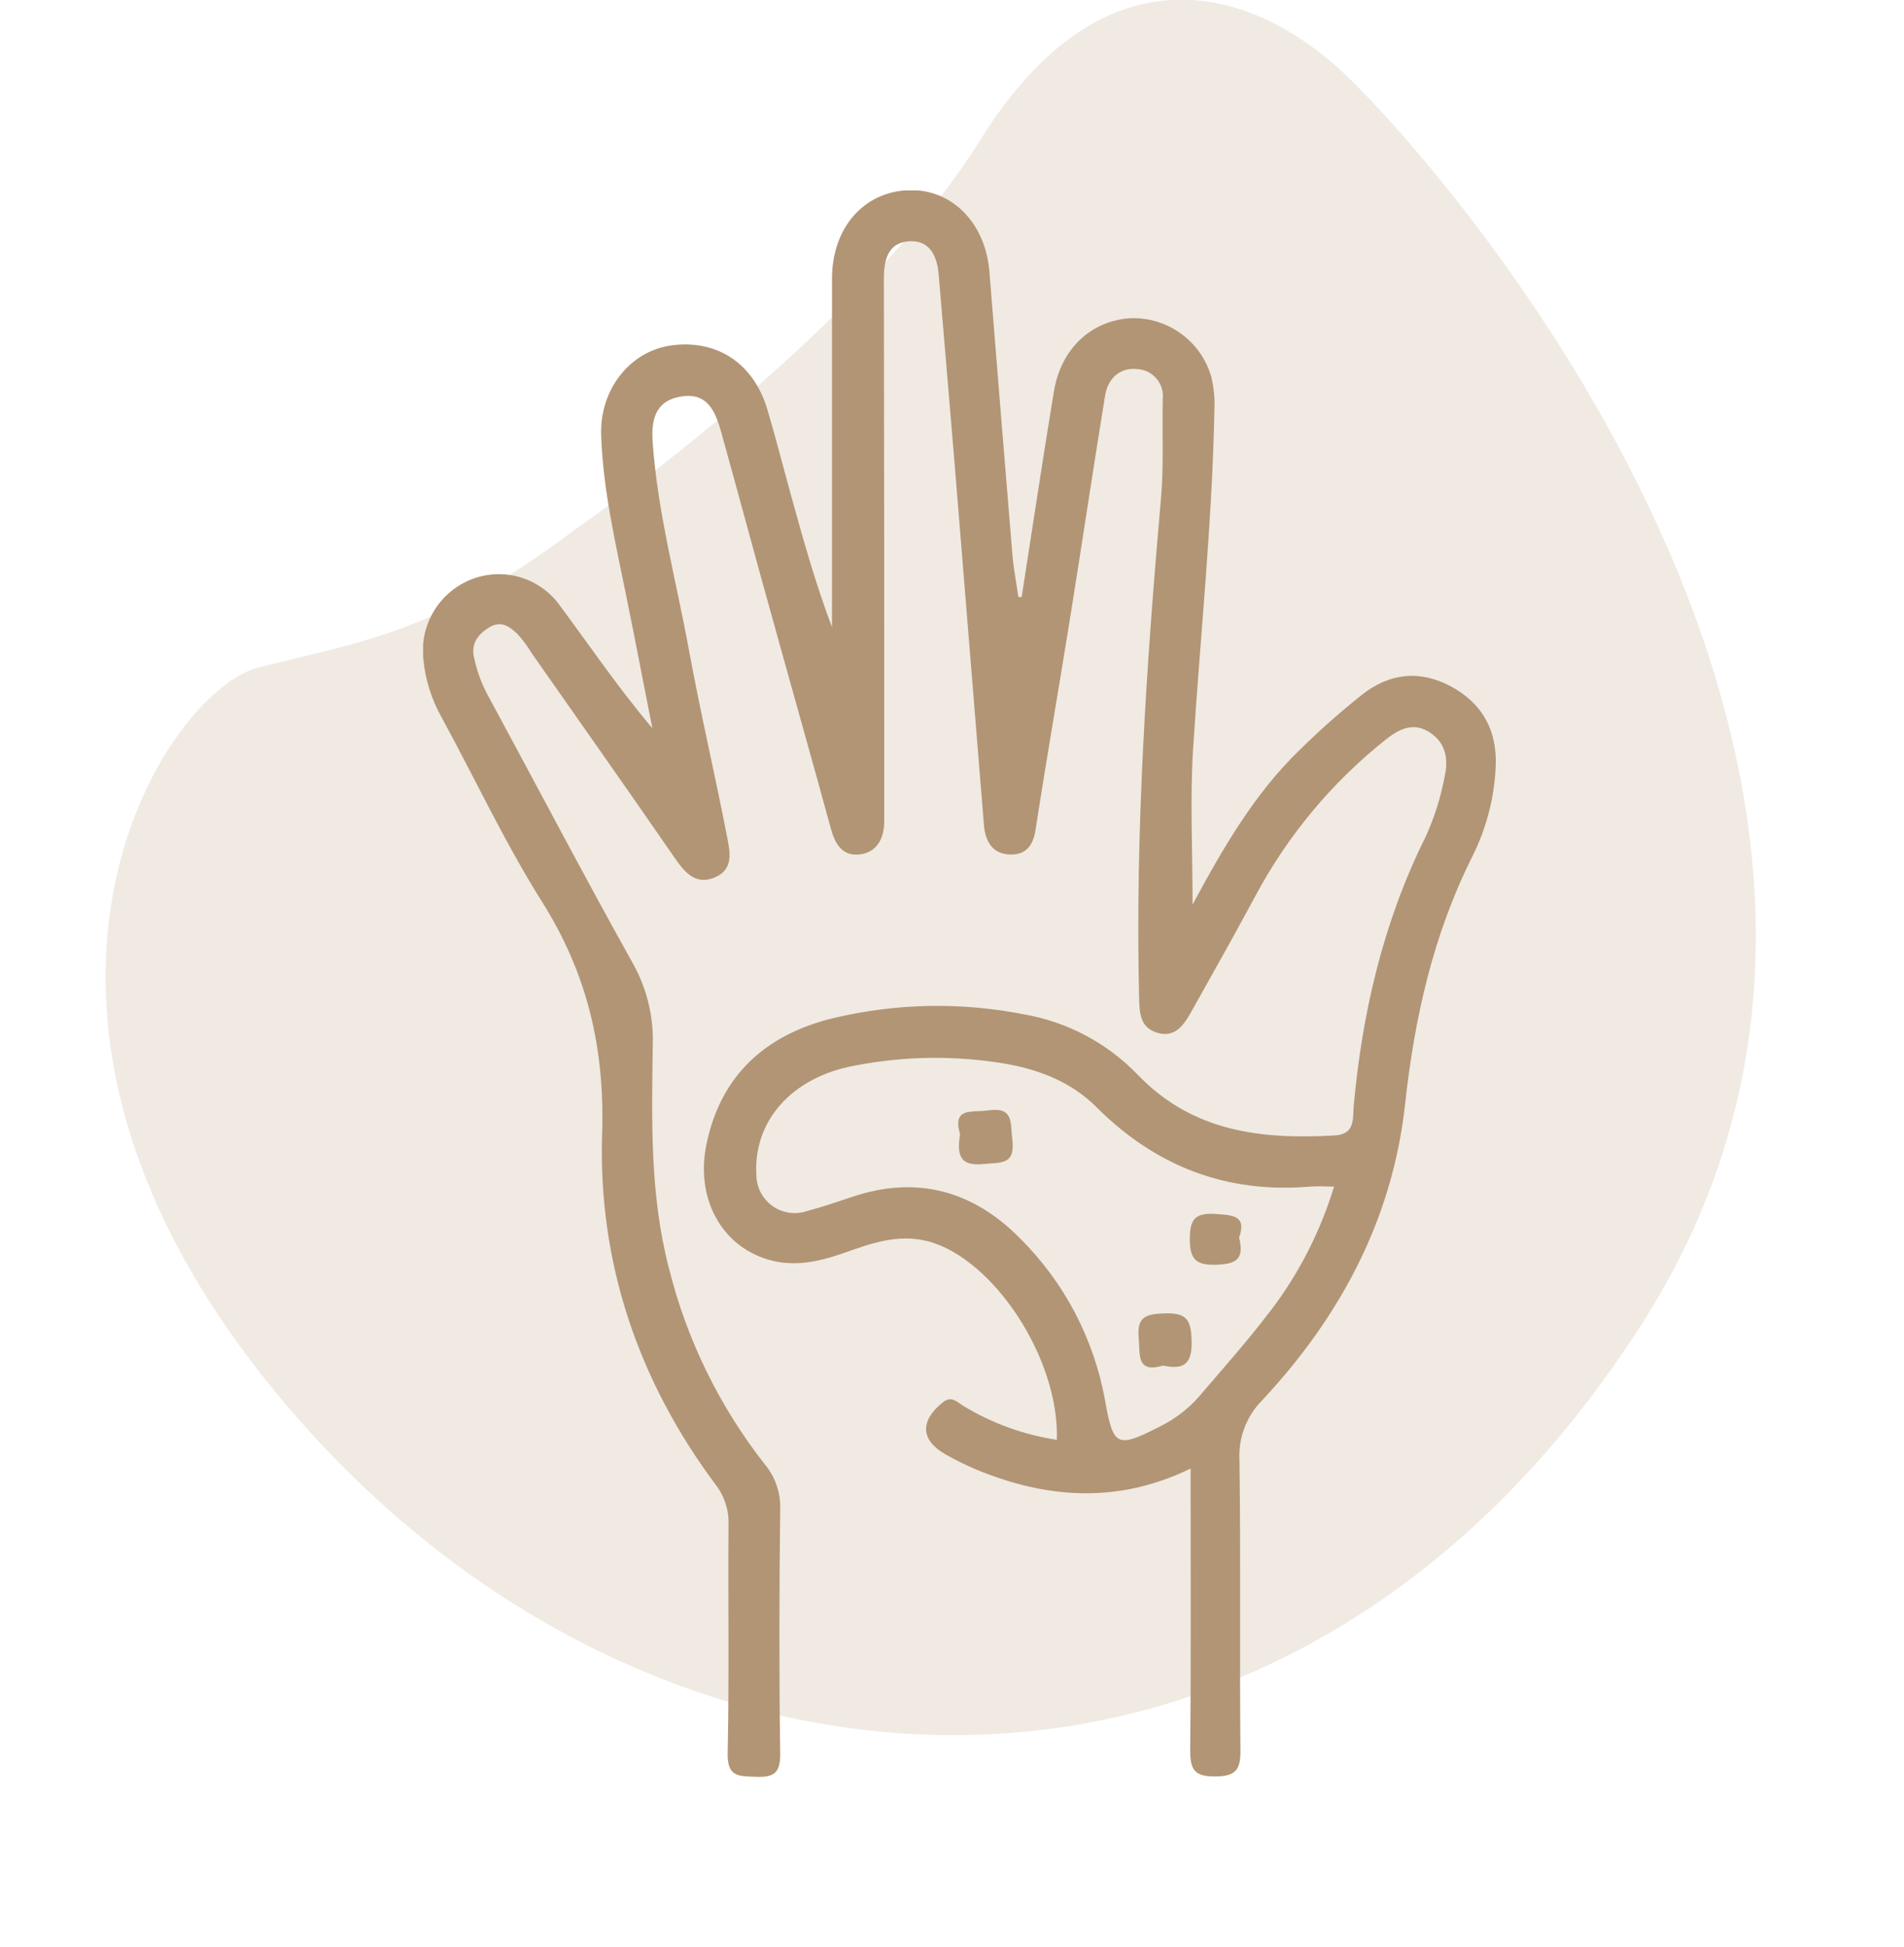 <svg xmlns="http://www.w3.org/2000/svg" width="90" height="92" viewBox="0 0 90 92" fill="none"><g opacity="0.2" clip-path="url(#clip0_7939_36)"><path d="M27.21 25.002C27.21 25.002 40.531 15.915 46.356 6.586C52.181 -2.742 59.204 -0.664 63.636 3.565C68.069 7.795 93.996 36.88 77.647 62.509C61.299 88.139 32.344 86.979 14.834 67.874C-2.677 48.77 7.567 32.687 12.266 31.527C16.965 30.367 20.876 29.823 27.21 25.002Z" fill="#B29575"></path></g><g clip-path="url(#clip1_7939_36)"><path d="M68.578 32.437C67.088 31.642 65.662 31.823 64.378 32.835C63.343 33.658 62.352 34.536 61.41 35.466C59.32 37.496 57.858 39.986 56.371 42.752C56.371 40.104 56.248 37.737 56.396 35.389C56.736 30.062 57.298 24.748 57.403 19.405C57.43 18.859 57.379 18.312 57.249 17.781C57.006 16.965 56.5 16.253 55.809 15.757C55.117 15.26 54.281 15.007 53.431 15.038C51.554 15.164 50.139 16.489 49.81 18.538C49.28 21.761 48.795 24.99 48.293 28.216H48.139C48.048 27.588 47.925 26.962 47.865 26.328C47.489 21.83 47.13 17.328 46.767 12.827C46.575 10.514 44.979 8.921 42.946 8.986C40.823 9.069 39.339 10.764 39.328 13.148C39.328 15.797 39.328 18.447 39.328 21.103V29.639C38.563 27.62 37.992 25.582 37.427 23.541C37.038 22.142 36.684 20.735 36.27 19.344C35.614 17.15 33.869 16.025 31.708 16.327C29.787 16.601 28.339 18.401 28.416 20.579C28.504 23.138 29.088 25.632 29.595 28.131C30.023 30.224 30.418 32.322 30.835 34.415C29.233 32.52 27.881 30.528 26.446 28.591C25.985 27.96 25.328 27.498 24.578 27.278C23.827 27.058 23.025 27.093 22.296 27.376C21.546 27.668 20.915 28.201 20.502 28.892C20.088 29.582 19.917 30.39 20.014 31.189C20.11 32.142 20.402 33.065 20.872 33.899C22.46 36.813 23.868 39.836 25.632 42.636C27.768 46.032 28.591 49.554 28.462 53.587C28.268 59.663 30.163 65.248 33.823 70.161C34.239 70.695 34.456 71.358 34.437 72.034C34.41 75.644 34.473 79.254 34.396 82.862C34.374 83.995 34.925 83.94 35.724 83.973C36.596 84.008 36.892 83.786 36.879 82.853C36.824 79.013 36.835 75.173 36.879 71.332C36.908 70.561 36.651 69.805 36.157 69.212C34.017 66.487 32.475 63.342 31.631 59.981C30.712 56.486 30.808 52.937 30.855 49.385C30.9 48.025 30.568 46.68 29.897 45.498C27.593 41.369 25.398 37.18 23.149 33.024C22.786 32.391 22.53 31.703 22.389 30.986C22.288 30.388 22.609 29.963 23.127 29.65C23.698 29.305 24.095 29.62 24.457 29.963C24.705 30.231 24.924 30.524 25.11 30.838C27.387 34.086 29.669 37.326 31.922 40.587C32.407 41.287 32.928 41.846 33.817 41.454C34.706 41.062 34.497 40.209 34.366 39.534C33.795 36.59 33.107 33.672 32.566 30.726C31.971 27.461 31.088 24.246 30.852 20.919C30.78 19.898 30.934 18.958 32.166 18.744C33.441 18.521 33.812 19.44 34.086 20.406C34.925 23.423 35.732 26.441 36.577 29.458C37.471 32.693 38.39 35.918 39.273 39.158C39.474 39.896 39.822 40.48 40.645 40.379C41.468 40.277 41.802 39.602 41.797 38.788C41.797 38.467 41.797 38.149 41.797 37.828C41.797 29.598 41.797 21.369 41.78 13.159C41.78 12.204 42.019 11.439 43.02 11.4C43.942 11.362 44.299 12.1 44.37 12.969C44.609 15.877 44.867 18.782 45.105 21.69C45.577 27.465 46.046 33.239 46.512 39.013C46.575 39.77 46.926 40.368 47.749 40.384C48.498 40.409 48.847 39.948 48.954 39.188C49.461 35.897 50.032 32.638 50.558 29.357C51.129 25.81 51.656 22.258 52.234 18.708C52.369 17.869 52.95 17.358 53.746 17.443C53.919 17.451 54.089 17.493 54.245 17.568C54.401 17.643 54.541 17.75 54.654 17.88C54.768 18.011 54.855 18.163 54.908 18.328C54.961 18.493 54.98 18.667 54.964 18.84C54.923 20.392 55.016 21.953 54.882 23.503C54.193 31.376 53.655 39.254 53.845 47.165C53.864 47.892 53.891 48.567 54.712 48.811C55.532 49.055 55.952 48.455 56.292 47.848C57.315 46.027 58.338 44.208 59.331 42.362C60.858 39.497 62.957 36.976 65.498 34.956C66.148 34.44 66.836 34.102 67.615 34.635C68.345 35.134 68.471 35.88 68.287 36.7C68.104 37.684 67.801 38.642 67.385 39.553C65.393 43.553 64.395 47.824 63.989 52.254C63.937 52.827 64.079 53.603 63.105 53.661C59.644 53.858 56.385 53.507 53.779 50.792C52.343 49.302 50.472 48.305 48.435 47.944C45.423 47.346 42.316 47.41 39.331 48.131C36.209 48.907 34.086 50.789 33.403 54.037C32.854 56.591 34.072 58.854 36.289 59.523C37.526 59.899 38.716 59.627 39.899 59.213C41.18 58.763 42.433 58.297 43.871 58.664C46.954 59.487 50.081 64.195 49.955 68.046C48.389 67.81 46.886 67.264 45.533 66.441C45.234 66.26 44.984 65.945 44.57 66.271C43.473 67.154 43.503 68.062 44.705 68.74C45.178 69.01 45.667 69.25 46.169 69.461C49.502 70.833 52.849 71.072 56.278 69.404C56.278 73.947 56.303 78.324 56.259 82.705C56.259 83.621 56.437 83.962 57.438 83.956C58.44 83.951 58.642 83.624 58.634 82.7C58.59 78.132 58.651 73.562 58.588 68.984C58.561 68.468 58.643 67.952 58.828 67.469C59.012 66.986 59.296 66.547 59.66 66.181C63.358 62.22 65.824 57.617 66.419 52.171C66.861 48.112 67.741 44.197 69.571 40.527C70.252 39.186 70.637 37.715 70.701 36.212C70.77 34.574 70.112 33.258 68.578 32.437ZM60.074 61.923C59.002 63.339 57.819 64.666 56.659 66.022C56.144 66.603 55.519 67.079 54.821 67.421C52.805 68.449 52.627 68.375 52.243 66.233C51.726 63.299 50.312 60.598 48.194 58.503C45.999 56.289 43.36 55.543 40.327 56.55C39.594 56.794 38.859 57.046 38.113 57.246C37.844 57.332 37.558 57.353 37.279 57.309C37 57.264 36.736 57.155 36.506 56.99C36.277 56.825 36.09 56.609 35.959 56.359C35.828 56.108 35.758 55.831 35.754 55.548C35.595 53.005 37.4 50.915 40.39 50.364C42.762 49.9 45.2 49.872 47.582 50.282C49.203 50.572 50.679 51.176 51.818 52.314C54.64 55.134 57.979 56.415 61.948 56.078C62.261 56.05 62.579 56.078 63.059 56.078C62.418 58.187 61.409 60.166 60.077 61.923H60.074Z" fill="#B29575"></path><path d="M45.38 53.603C45.007 52.311 45.928 52.591 46.688 52.479C47.928 52.298 47.752 53.041 47.851 53.85C48.005 55.09 47.283 54.923 46.48 55.013C45.289 55.134 45.245 54.487 45.38 53.603Z" fill="#B29575"></path><path d="M54.975 64.537C53.71 64.905 53.9 64.046 53.826 63.251C53.73 62.236 54.144 62.102 55.046 62.071C56.102 62.036 56.3 62.379 56.327 63.374C56.355 64.477 55.952 64.743 54.975 64.537Z" fill="#B29575"></path><path d="M58.571 58.489C58.845 59.564 58.368 59.751 57.444 59.773C56.519 59.795 56.245 59.498 56.242 58.568C56.239 57.639 56.473 57.312 57.438 57.372C58.283 57.425 58.939 57.444 58.571 58.489Z" fill="#B29575"></path></g><defs><clipPath id="clip0_7939_36"><rect width="90" height="92" fill="white"></rect></clipPath><clipPath id="clip1_7939_36"><rect width="50.71" height="75" fill="white" transform="translate(20 9)"></rect></clipPath></defs></svg>